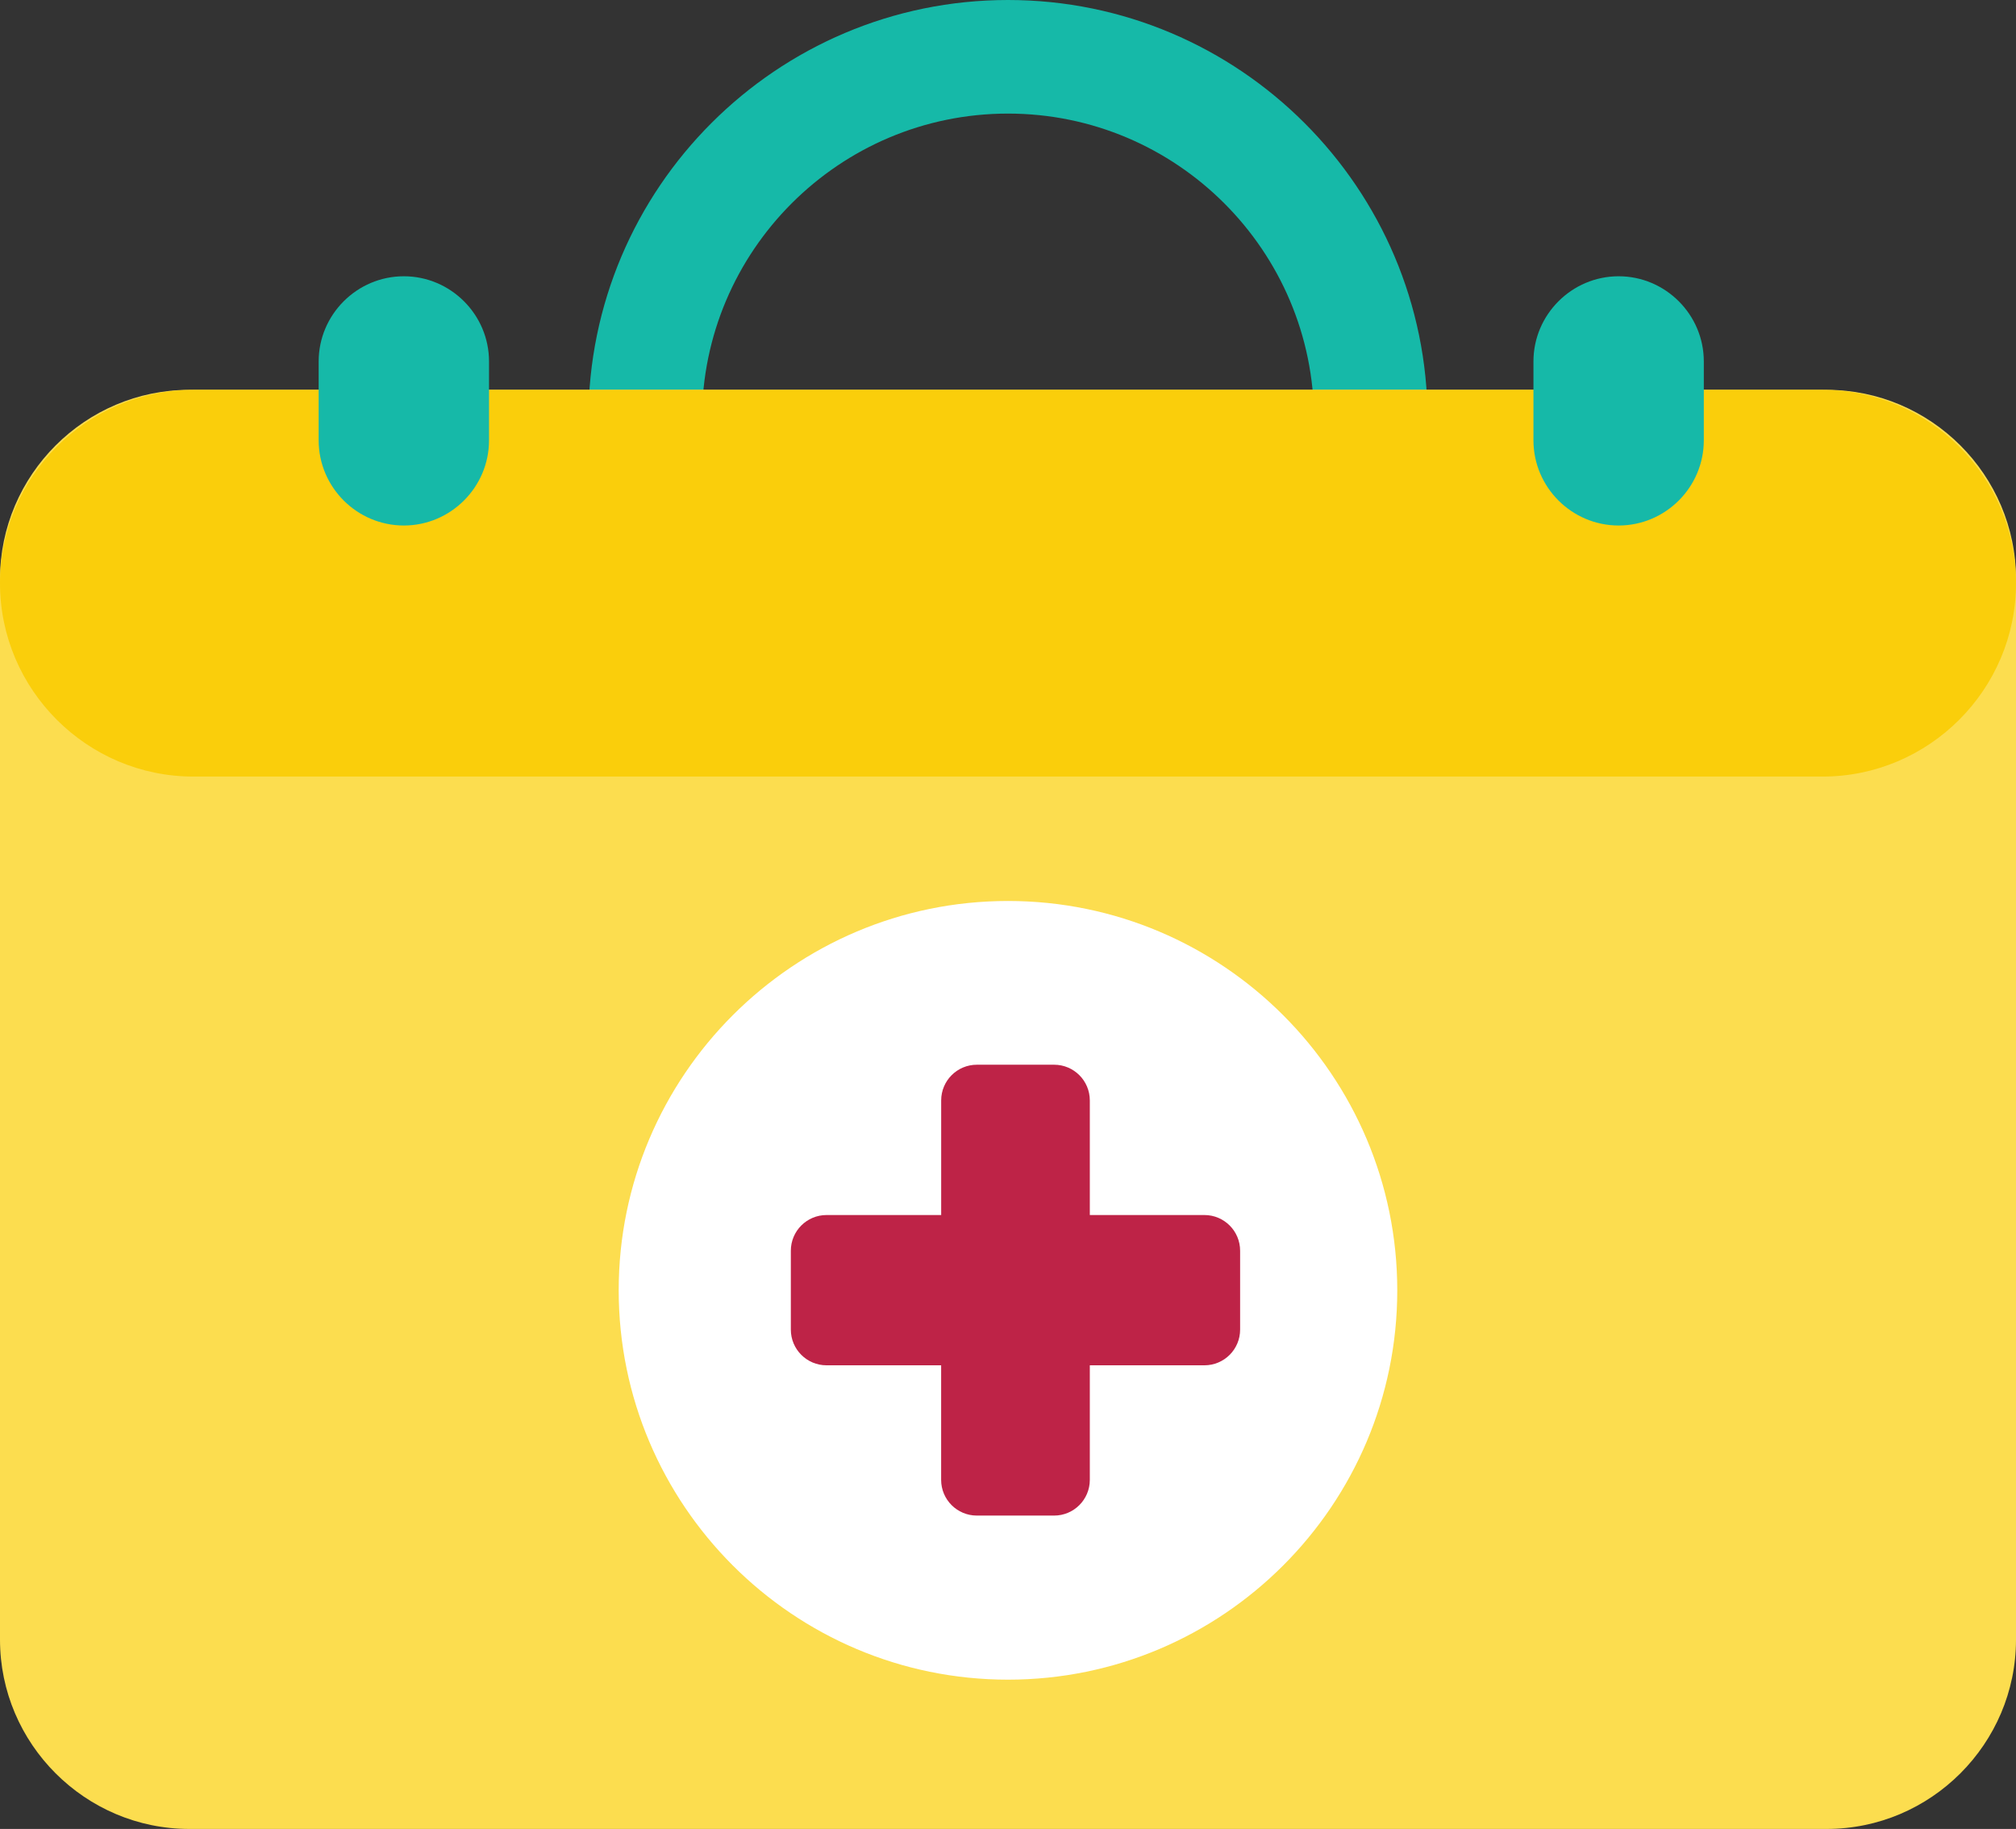 <?xml version="1.0" encoding="utf-8"?>
<!-- Generator: Adobe Illustrator 21.0.0, SVG Export Plug-In . SVG Version: 6.00 Build 0)  -->
<svg version="1.1" id="Layer_1" xmlns="http://www.w3.org/2000/svg" xmlns:xlink="http://www.w3.org/1999/xlink" x="0px" y="0px"
	 viewBox="0 0 53.25 48.307" style="enable-background:new 0 0 53.25 48.307;" xml:space="preserve">
<rect x="0" y="0" width="53.25" height="48.307" fill="#333333" stroke="none"/>
<style type="text/css">
	.st0{fill:#16B9A8;}
	.st1{fill:#FCDD4F;}
	.st2{fill:#FACE0B;}
	.st3{fill:#FFFFFF;}
	.st4{fill:#BE2347;}
</style>
<g>
	<path id="XMLID_6290_" class="st0" d="M37.708,11.083h-3C34.708,6.626,31.082,3,26.625,3s-8.083,3.626-8.083,8.083h-3
		C15.542,4.972,20.514,0,26.625,0S37.708,4.972,37.708,11.083z"/>
	<path class="st1" d="M48.25,48.307H5c-2.75,0-5-2.25-5-5v-28.01c0-2.75,2.25-5,5-5h43.25c2.75,0,5,2.25,5,5v28.01
		C53.25,46.057,51,48.307,48.25,48.307z"/>
	<path class="st2" d="M48.143,20.511H5.107C2.298,20.511,0,18.213,0,15.404v0c0-2.809,2.298-5.107,5.107-5.107h43.036
		c2.809,0,5.107,2.298,5.107,5.107v0C53.25,18.213,50.952,20.511,48.143,20.511z"/>
	<path class="st0" d="M10.667,13.88L10.667,13.88c-1.238,0-2.25-1.012-2.25-2.25V9.547c0-1.237,1.012-2.25,2.25-2.25h0
		c1.237,0,2.25,1.012,2.25,2.25v2.083C12.917,12.868,11.904,13.88,10.667,13.88z"/>
	<path class="st0" d="M42.754,13.88L42.754,13.88c-1.238,0-2.25-1.012-2.25-2.25V9.547c0-1.237,1.012-2.25,2.25-2.25h0
		c1.237,0,2.25,1.012,2.25,2.25v2.083C45.004,12.868,43.992,13.88,42.754,13.88z"/>
	<path id="XMLID_6295_" class="st3" d="M26.625,44.364c-5.671,0-10.283-4.612-10.283-10.284c0-5.669,4.612-10.283,10.283-10.283
		c5.67,0,10.282,4.614,10.282,10.283C36.908,39.752,32.295,44.364,26.625,44.364z"/>
	<path class="st4" d="M28.786,32.092v-3.027c0-0.521-0.422-0.943-0.943-0.943h-2.04c-0.521,0-0.943,0.422-0.943,0.943v3.027h-3.028
		c-0.521,0-0.943,0.422-0.943,0.943v2.083c0,0.521,0.422,0.943,0.943,0.943h3.027v3.026c0,0.521,0.422,0.943,0.943,0.943h2.041
		c0.52,0,0.943-0.422,0.943-0.943v-3.026h3.027c0.521,0,0.943-0.422,0.943-0.943v-2.083c0-0.521-0.422-0.943-0.943-0.943H28.786z"/>
</g>
</svg>

